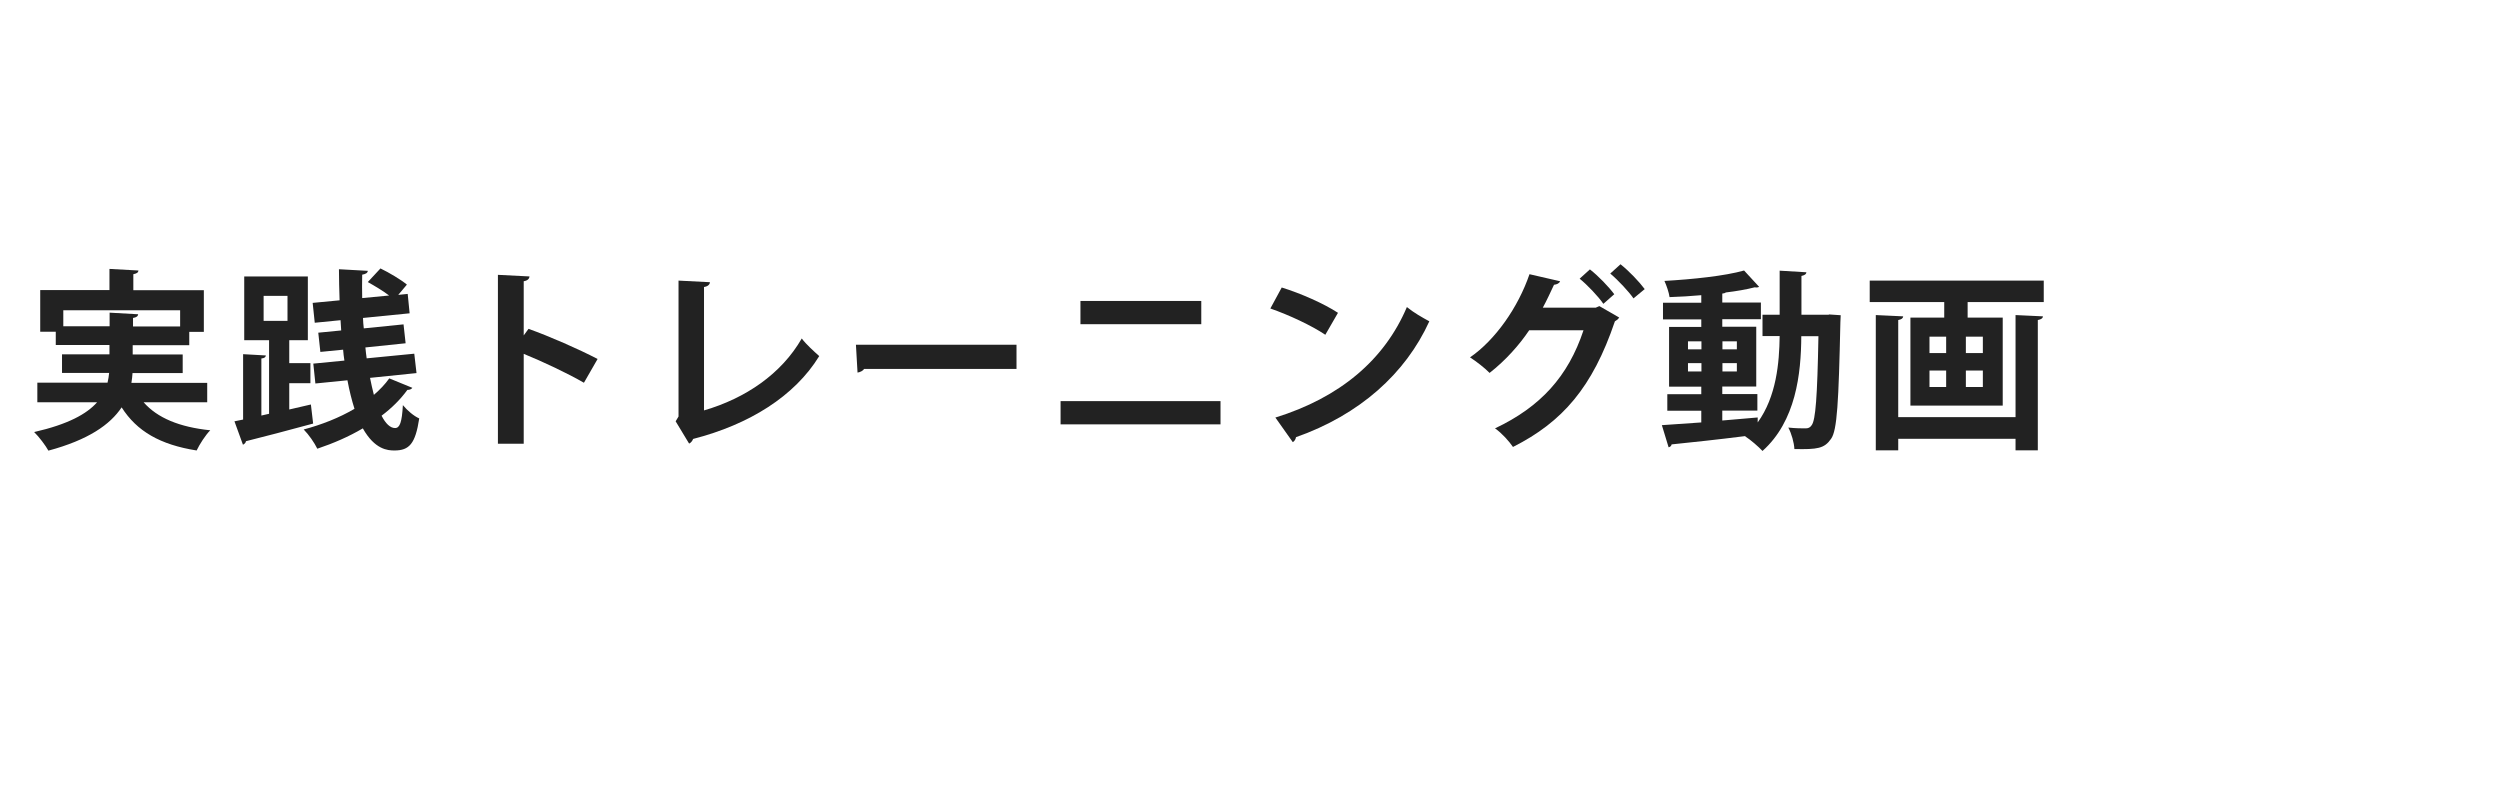 <?xml version="1.0" encoding="UTF-8"?><svg id="navi" xmlns="http://www.w3.org/2000/svg" width="156" height="50" viewBox="0 0 156 50"><defs><style>.cls-1{fill:#222;}</style></defs><path class="cls-1" d="m12.93,25.1h-3.97c.86.98,2.23,1.55,4.16,1.75-.3.3-.67.88-.85,1.26-2.28-.36-3.73-1.2-4.68-2.69-.72,1.08-2.08,2.03-4.57,2.7-.17-.31-.58-.86-.89-1.16,2.11-.48,3.29-1.13,3.93-1.86h-3.73v-1.22h4.38c.05-.2.08-.41.1-.61h-2.94v-1.16h2.96v-.58h-3.35v-.83h-.97v-2.6h4.32v-1.32l1.81.1c-.01.12-.1.19-.32.23v1h4.4v2.6h-.91v.83h-3.53v.58h3.12v1.16h-3.13c-.01.2-.04.41-.07.61h4.73v1.22Zm-8.98-4.74h2.89v-.85l1.78.1c-.01.12-.11.2-.32.23v.53h2.94v-1.01H3.95v1.01Z"/><path class="cls-1" d="m18.06,25.55c.44-.11.9-.2,1.34-.31l.14,1.19c-1.54.42-3.14.84-4.19,1.1-.02.12-.11.18-.19.22l-.53-1.46.54-.11v-4.08l1.42.08c-.01.1-.08.17-.28.19v3.56l.48-.11v-4.59h-1.55v-3.98h3.97v3.98h-1.16v1.43h1.32v1.25h-1.32v1.64Zm-1.61-7.09v1.56h1.49v-1.56h-1.49Zm6.64,5.12c.07.37.16.73.24,1.06.37-.32.7-.66.96-1.03l1.44.59c-.05.08-.16.13-.31.13-.43.59-.97,1.13-1.61,1.61.25.49.54.77.84.77s.43-.36.49-1.43c.28.34.68.68,1.02.83-.24,1.58-.62,2-1.55,2-.41,0-1.22-.05-1.97-1.38-.88.52-1.83.93-2.84,1.27-.18-.37-.53-.88-.85-1.2,1.12-.3,2.22-.73,3.17-1.29-.17-.54-.32-1.13-.44-1.78l-2,.2-.13-1.24,1.94-.19c-.04-.23-.06-.46-.08-.68l-1.42.14-.13-1.2,1.43-.14-.04-.64-1.61.16-.13-1.24,1.68-.16c-.02-.65-.04-1.3-.04-1.94l1.8.1c-.01.12-.11.2-.35.24-.01.49-.01.97,0,1.46l1.68-.16c-.38-.29-.9-.6-1.33-.84l.79-.85c.54.26,1.28.7,1.65,1.01l-.54.64.59-.06.12,1.21-2.91.29c.01.22.02.43.05.65l2.48-.25.13,1.18-2.51.26c.02.23.05.47.08.68l2.97-.29.14,1.21-2.92.3Z"/><path class="cls-1" d="m36.43,23.88c-1-.58-2.57-1.32-3.75-1.8v5.61h-1.61v-10.54l1.97.1c-.01.14-.11.26-.36.3v3.38l.3-.41c1.32.47,3.12,1.26,4.31,1.88l-.85,1.48Z"/><path class="cls-1" d="m43.93,25.61c2.6-.76,4.83-2.28,6.1-4.49.26.36.8.84,1.09,1.1-1.54,2.51-4.37,4.27-7.87,5.17-.04.11-.13.24-.25.29l-.84-1.39.18-.3v-8.48l1.96.1c-.01.14-.12.26-.37.3v7.7Z"/><path class="cls-1" d="m53.42,21.51h10.01v1.51h-9.51c-.07.12-.24.2-.41.23l-.1-1.74Z"/><path class="cls-1" d="m76.16,25.03v1.45h-9.98v-1.45h9.98Zm-1.2-6.25v1.45h-7.54v-1.45h7.54Z"/><path class="cls-1" d="m79.98,17.94c1.2.37,2.64,1.01,3.51,1.58l-.79,1.37c-.86-.58-2.28-1.24-3.43-1.64l.71-1.31Zm-.41,8.12c4.04-1.25,6.82-3.6,8.22-6.9.44.36.96.65,1.4.89-1.49,3.27-4.35,5.83-8.32,7.23-.02.13-.1.26-.2.31l-1.09-1.54Z"/><path class="cls-1" d="m101.03,19.82c-.05.1-.17.18-.26.23-1.4,4.13-3.27,6.28-6.36,7.84-.24-.35-.68-.85-1.12-1.16,2.83-1.34,4.56-3.23,5.52-6.12h-3.39c-.61.91-1.47,1.88-2.47,2.66-.29-.3-.83-.72-1.22-.97,1.57-1.08,3-3.11,3.71-5.19l1.91.44c-.05.13-.2.2-.38.22-.2.43-.48,1.03-.7,1.43h3.3l.23-.1,1.25.72Zm-1.82-3.01c.53.41,1.18,1.09,1.52,1.55l-.68.6c-.31-.46-1.02-1.2-1.48-1.57l.64-.58Zm1.91-.32c.53.42,1.16,1.08,1.51,1.55l-.7.58c-.28-.41-.96-1.14-1.45-1.55l.64-.58Z"/><path class="cls-1" d="m114.12,19.62l.74.05c-.01.11-.01.29-.02.44-.11,5-.2,6.74-.58,7.27-.42.61-.85.67-2.29.64-.02-.4-.18-.97-.38-1.34.46.05.85.05,1.08.05.17,0,.28-.05.38-.2.24-.32.35-1.73.42-5.55h-1.07c-.01,2.35-.34,5.3-2.42,7.16-.24-.26-.76-.71-1.08-.91l.02-.02c-1.73.22-3.44.4-4.61.52-.02.11-.11.17-.19.18l-.42-1.38c.66-.04,1.51-.1,2.46-.17v-.73h-2.12v-1.03h2.12v-.47h-2.01v-3.73h2.01v-.47h-2.39v-1.04h2.39v-.47c-.67.06-1.34.1-1.98.12-.04-.29-.19-.73-.32-1.01,1.75-.1,3.78-.31,4.97-.65l.94,1.02s-.08.04-.16.04c-.04,0-.07,0-.12-.01-.5.13-1.13.24-1.8.32-.05.04-.12.06-.22.07v.56h2.41v1.04h-2.41v.47h2.12v3.73h-2.12v.47h2.19v1.03h-2.19v.62c.73-.06,1.47-.13,2.21-.19v.31c1.17-1.62,1.35-3.73,1.37-5.39h-1.07v-1.33h1.07v-2.75l1.67.1c-.01.12-.1.18-.31.23v2.42h1.71Zm-8.79,1.68v.5h.84v-.5h-.84Zm0,1.88h.84v-.52h-.84v.52Zm3.05-1.88h-.9v.5h.9v-.5Zm0,1.88v-.52h-.9v.52h.9Z"/><path class="cls-1" d="m116.68,17.51h10.85v1.34h-4.75v.97h2.19v5.49h-5.76v-5.49h2.11v-.97h-4.65v-1.34Zm9.09,8.52v-6.37l1.71.08c-.01.12-.11.19-.32.23v8.13h-1.39v-.72h-7.32v.72h-1.4v-8.44l1.71.08c-.01.12-.1.19-.31.23v6.06h7.32Zm-5.37-5.02v1.02h1.04v-1.02h-1.04Zm0,2.11v1.03h1.04v-1.03h-1.04Zm3.33-1.09v-1.02h-1.06v1.02h1.06Zm0,2.12v-1.03h-1.06v1.03h1.06Z"/></svg>